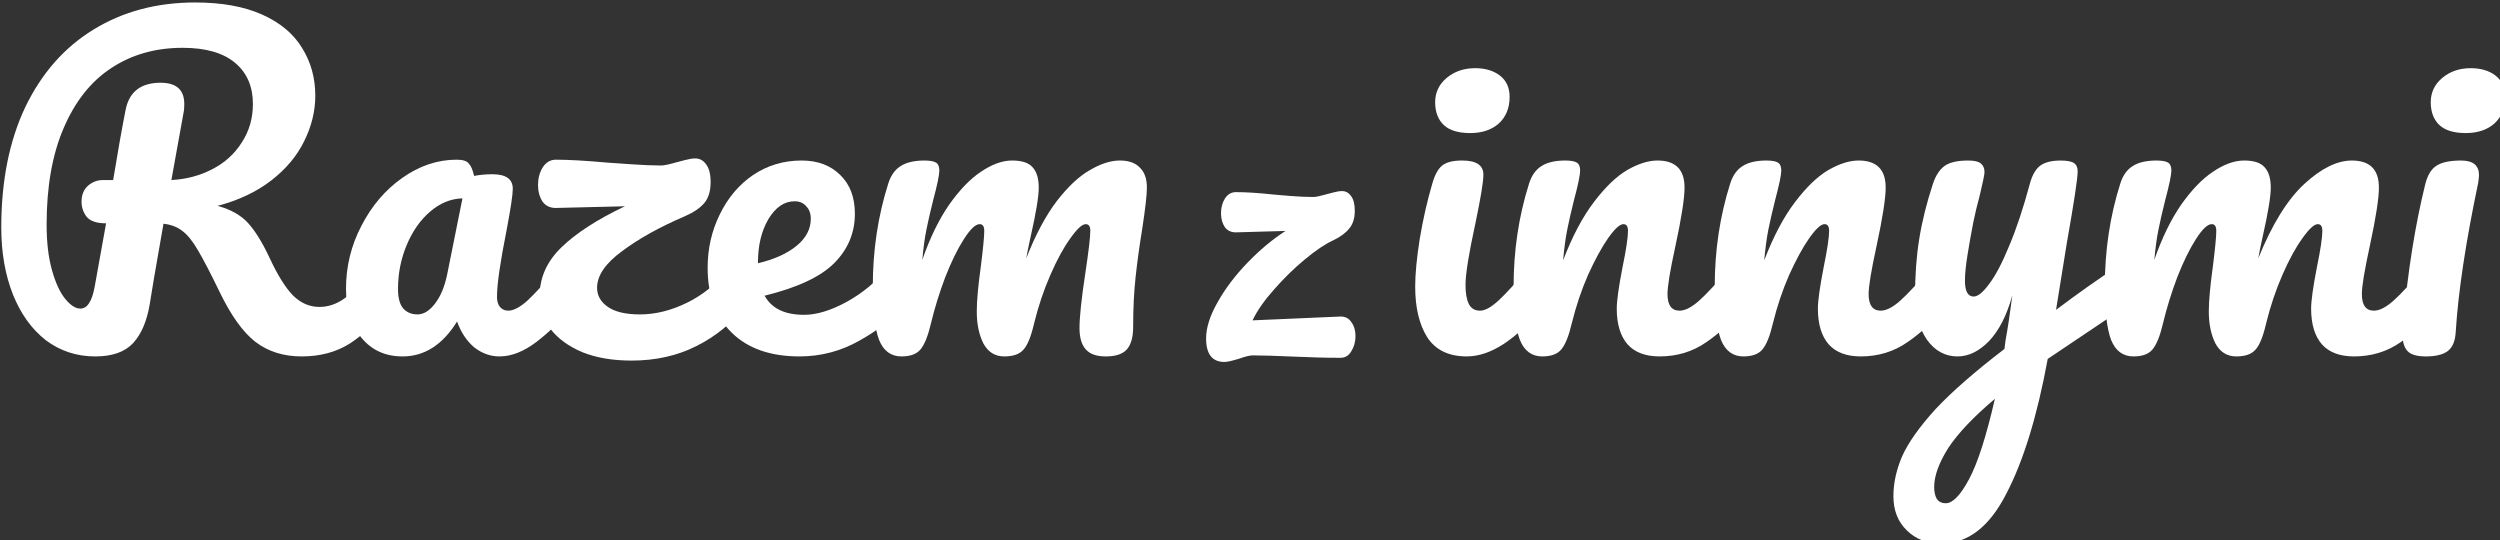 <?xml version="1.0" encoding="UTF-8" standalone="no"?>
<svg
   xmlns:dc="http://purl.org/dc/elements/1.1/"
   xmlns:cc="http://creativecommons.org/ns#"
   xmlns:rdf="http://www.w3.org/1999/02/22-rdf-syntax-ns#"
   xmlns:svg="http://www.w3.org/2000/svg"
   xmlns="http://www.w3.org/2000/svg"
   xmlns:xlink="http://www.w3.org/1999/xlink"
   xmlns:sodipodi="http://sodipodi.sourceforge.net/DTD/sodipodi-0.dtd"
   xmlns:inkscape="http://www.inkscape.org/namespaces/inkscape"
   viewBox="0 0 63.714 13.769"
   height="52.04"
   width="240.808"
   version="1.1"
   id="svg38"
   sodipodi:docname="logo-5.svg"
   inkscape:version="0.92.4 (5da689c313, 2019-01-14)">
  <rect x="0" y="0" width="63.714" height="13.769" fill="#333333" stroke="none"/>
  <sodipodi:namedview
     pagecolor="#ffffff"
     bordercolor="#666666"
     borderopacity="1"
     objecttolerance="10"
     gridtolerance="10"
     guidetolerance="10"
     inkscape:pageopacity="0"
     inkscape:pageshadow="2"
     inkscape:window-width="1918"
     inkscape:window-height="1021"
     id="namedview40"
     showgrid="false"
     inkscape:zoom="2.9716291"
     inkscape:cx="81.853134"
     inkscape:cy="44.186196"
     inkscape:window-x="0"
     inkscape:window-y="30"
     inkscape:window-maximized="0"
     inkscape:current-layer="svg38" />
  <defs
     id="defs10">
    <linearGradient
       id="a">
      <stop
         offset="0"
         stop-color="#1f87f8"
         id="stop2" />
      <stop
         offset="1"
         stop-color="#ed4430"
         id="stop4" />
    </linearGradient>
    <linearGradient
       gradientUnits="userSpaceOnUse"
       y2="172.163"
       x2="319.286"
       y1="172.163"
       x1="188.571"
       id="b"
       xlink:href="#a" />
    <linearGradient
       y2="172.163"
       x2="319.286"
       y1="172.163"
       x1="188.571"
       gradientUnits="userSpaceOnUse"
       id="d"
       xlink:href="#a" />
    <linearGradient
       y2="172.163"
       x2="319.286"
       y1="172.163"
       x1="188.571"
       gradientUnits="userSpaceOnUse"
       id="c"
       xlink:href="#a" />
  </defs>
  <g
     aria-label="Razem z innymi"
     transform="matrix(.265 0 0 .265 -20.895 -39.855)"
     style="line-height:0;fill:#ffffff"
     font-weight="400"
     font-size="40"
     font-family="sans-serif"
     letter-spacing="-.5"
     word-spacing="-5"
     fill="url(#b)"
     id="g36">
    <path
       d="M116.011 175.554q.52 0 .8.48.32.48.32 1.32 0 1.56-.76 2.48-1.92 2.32-3.88 3.6-1.96 1.24-4.64 1.24-2.6 0-4.44-1.4-1.8-1.4-3.44-4.8-1.32-2.72-2.08-4-.76-1.32-1.52-1.88-.72-.56-1.8-.68-.16.84-.92 5.28-.32 2-.4 2.44-.4 2.44-1.6 3.76-1.2 1.28-3.64 1.28-2.68 0-4.76-1.56-2.04-1.6-3.16-4.4-1.12-2.84-1.12-6.44 0-6.72 2.32-11.6 2.36-4.88 6.56-7.44 4.24-2.6 9.76-2.6 3.84 0 6.44 1.16 2.6 1.16 3.84 3.2 1.28 2.04 1.28 4.6 0 2.24-1.08 4.4-1.04 2.12-3.16 3.76-2.12 1.64-5.16 2.44 1.92.52 2.96 1.68t2.08 3.4q1.12 2.4 2.2 3.52 1.12 1.12 2.56 1.12 1.28 0 2.44-.84 1.16-.88 2.92-2.96.48-.56 1.08-.56zm-26.96-3.68q-1.36 0-1.88-.64-.48-.64-.48-1.44 0-.96.6-1.52.64-.56 1.44-.56h1q.64-3.92 1.2-6.76.52-2.6 3.36-2.6 2.28 0 2.28 2.04 0 .44-.04.68l-1.2 6.64q2.16-.12 3.92-1.04 1.8-.92 2.84-2.56 1.08-1.64 1.08-3.72 0-2.52-1.72-3.96t-5.04-1.44q-3.92 0-6.88 1.96-2.92 1.92-4.56 5.76-1.64 3.8-1.64 9.28 0 2.56.52 4.4.52 1.84 1.28 2.76.76.92 1.44.92.52 0 .84-.52.36-.52.56-1.68z"
       style="line-height:1;-inkscape-font-specification:Pacifico;fill:#ffffff"
       font-family="Pacifico"
       fill="url(#c)"
       id="path12" />
    <path
       d="M117.565 184.674q-2.48 0-3.96-1.8t-1.48-4.72q0-3.2 1.48-6.04 1.48-2.88 3.92-4.6 2.48-1.76 5.24-1.76.88 0 1.16.36.32.32.52 1.2.84-.16 1.76-.16 1.96 0 1.96 1.4 0 .84-.6 4-.92 4.6-.92 6.4 0 .6.28.96.32.36.8.36.76 0 1.84-.96 1.08-1 2.92-3.2.48-.56 1.08-.56.52 0 .8.48.32.48.32 1.32 0 1.6-.76 2.48-1.64 2.04-3.48 3.44t-3.56 1.4q-1.32 0-2.44-.88-1.08-.92-1.64-2.48-2.08 3.36-5.24 3.36zm1.44-4.04q.88 0 1.68-1.04.8-1.04 1.16-2.76l1.48-7.36q-1.68.04-3.12 1.28-1.4 1.2-2.24 3.2-.84 2-.84 4.24 0 1.24.48 1.84.52.6 1.4.6z"
       style="line-height:1;-inkscape-font-specification:Pacifico;fill:#ffffff"
       font-family="Pacifico"
       fill="url(#c)"
       id="path14" />
    <path
       d="M150.151 175.554q.52 0 .8.48.32.48.32 1.32 0 1.48-.76 2.48-1.88 2.44-4.68 3.84-2.76 1.4-6.24 1.4-2.72 0-4.72-.8-2-.84-3.08-2.24-1.04-1.44-1.04-3.2 0-2.64 2.12-4.68 2.12-2.04 6.08-3.92l-6.56.16q-.88.04-1.36-.6-.44-.68-.44-1.6 0-.96.44-1.68.48-.76 1.28-.76 1.84 0 4.92.28.64.04 2.32.16 1.72.12 2.88.12.4 0 1.52-.32.2-.04.76-.2.6-.16 1-.16.64 0 1.04.56.44.56.44 1.72 0 1.28-.6 2t-1.88 1.28q-3.64 1.56-6.04 3.36-2.4 1.76-2.4 3.52 0 1.12 1.04 1.84t3.08.72q2.24 0 4.52-1.12 2.32-1.12 4.16-3.4.48-.56 1.08-.56z"
       style="line-height:1;-inkscape-font-specification:Pacifico;fill:#ffffff"
       font-family="Pacifico"
       fill="url(#c)"
       id="path16" />
    <path
       d="M165.344 175.554q.52 0 .8.48.32.48.32 1.32 0 1.6-.76 2.48-1.48 1.8-4.2 3.32-2.68 1.52-5.76 1.52-4.2 0-6.52-2.28-2.32-2.28-2.32-6.24 0-2.76 1.16-5.12 1.16-2.4 3.2-3.8 2.08-1.4 4.68-1.4 2.32 0 3.72 1.4 1.4 1.36 1.4 3.72 0 2.76-2 4.76-1.96 1.96-6.68 3.12 1 1.84 3.8 1.84 1.8 0 4.08-1.24 2.32-1.28 4-3.32.48-.56 1.08-.56zm-10.08-5.8q-1.48 0-2.52 1.72-1 1.72-1 4.16v.08q2.36-.56 3.72-1.68 1.36-1.12 1.36-2.6 0-.76-.44-1.2-.4-.48-1.12-.48z"
       style="line-height:1;-inkscape-font-specification:Pacifico;fill:#ffffff"
       font-family="Pacifico"
       fill="url(#c)"
       id="path18" />
    <path
       d="M165.547 184.674q-1.52 0-2.16-1.6-.6-1.6-.6-5.12 0-5.2 1.48-9.88.36-1.16 1.16-1.68.84-.56 2.32-.56.8 0 1.12.2.32.2.32.76 0 .64-.6 2.88-.4 1.6-.64 2.8-.24 1.16-.4 2.92 1.08-3.12 2.56-5.28 1.52-2.16 3.08-3.2 1.6-1.08 3-1.08t1.96.64q.6.64.6 1.96 0 1.28-.76 4.64-.32 1.44-.44 2.16 1.32-3.36 2.92-5.48 1.64-2.12 3.2-3 1.56-.92 2.88-.92 1.28 0 1.92.68.68.64.68 1.92 0 1.04-.44 3.92-.4 2.44-.64 4.64-.24 2.16-.24 4.84 0 1.52-.64 2.2-.6.64-2 .64-1.32 0-1.92-.68-.6-.68-.6-2.04 0-1.6.56-5.28.48-3.2.48-4.08 0-.64-.44-.64-.52 0-1.48 1.36-.96 1.32-1.92 3.52t-1.56 4.64q-.44 1.92-1.04 2.56-.56.64-1.84.64-1.32 0-2-1.24-.64-1.28-.64-3.08 0-1.52.4-4.4.32-2.56.32-3.36 0-.64-.44-.64-.6 0-1.52 1.44t-1.8 3.68q-.84 2.24-1.36 4.4-.44 1.88-1.04 2.56-.56.64-1.8.64z"
       style="line-height:1;-inkscape-font-specification:Pacifico;fill:#ffffff"
       font-family="Pacifico"
       fill="url(#c)"
       id="path20" />
    <path
       d="M207.709 180.84q.733-.033 1.1.534.4.533.4 1.333 0 .834-.4 1.467-.367.633-1.033.633-1.2 0-2.267-.033-1.033-.033-1.833-.067-3.067-.133-4.334-.133-.433 0-1.266.3-1.067.333-1.467.333-1.767 0-1.767-2.266 0-1.534 1.1-3.467 1.1-1.967 2.867-3.8 1.767-1.833 3.667-3.067l-4.7.134q-.734.033-1.134-.5-.366-.567-.366-1.334 0-.8.366-1.4.4-.633 1.067-.633 1.467 0 3.633.233.367.034 1.567.134 1.233.1 2.267.1.333 0 1.266-.267.167-.033.634-.167.5-.133.833-.133.533 0 .867.467.366.466.366 1.433 0 1.067-.533 1.7-.5.633-1.533 1.133-1.167.534-2.734 1.834-1.566 1.3-2.966 2.9-1.4 1.566-2.067 2.966z"
       font-size="33.333"
       fill="url(#d)"
       id="path22"
       style="fill:#ffffff" />
    <path
       d="M220.231 163.194q-1.68 0-2.52-.76-.84-.8-.84-2.2 0-1.4 1.08-2.32 1.12-.96 2.76-.96 1.48 0 2.4.72.92.72.92 2.04 0 1.6-1.04 2.56-1.04.92-2.76.92zm-.32 21.48q-2.6 0-3.8-1.84-1.16-1.84-1.16-4.88 0-1.8.44-4.6.48-2.84 1.2-5.28.36-1.28.96-1.76t1.92-.48q2.04 0 2.04 1.36 0 1-.76 4.64-.96 4.4-.96 5.96 0 1.2.32 1.84.32.64 1.08.64.72 0 1.8-1t2.88-3.16q.48-.56 1.08-.56.52 0 .8.48.32.48.32 1.32 0 1.6-.76 2.48-3.96 4.84-7.4 4.84z"
       style="line-height:1;-inkscape-font-specification:Pacifico;fill:#ffffff"
       font-family="Pacifico"
       fill="url(#c)"
       id="path24" />
    <path
       d="M227.175 184.674q-1.52 0-2.16-1.6-.6-1.6-.6-5.12 0-5.2 1.48-9.88.36-1.16 1.16-1.68.84-.56 2.32-.56.8 0 1.12.2.32.2.32.76 0 .64-.6 2.88-.4 1.6-.64 2.8-.24 1.2-.4 2.96 1.32-3.44 2.96-5.6 1.64-2.16 3.2-3.08 1.6-.92 2.92-.92 2.6 0 2.6 2.6 0 1.56-.88 5.64-.76 3.48-.76 4.6 0 1.6 1.16 1.6.8 0 1.88-.96 1.12-1 2.96-3.2.48-.56 1.08-.56.52 0 .8.48.32.48.32 1.32 0 1.6-.76 2.48-1.72 2.12-3.72 3.48-1.96 1.36-4.48 1.36-2.04 0-3.08-1.16-1.04-1.2-1.04-3.44 0-1.12.56-4 .52-2.52.52-3.48 0-.64-.44-.64-.52 0-1.48 1.36-.92 1.32-1.92 3.52-.96 2.2-1.56 4.64-.44 1.88-1.04 2.56-.56.64-1.8.64z"
       style="line-height:1;-inkscape-font-specification:Pacifico;fill:#ffffff"
       font-family="Pacifico"
       fill="url(#c)"
       id="path26" />
    <path
       d="M246.518 184.674q-1.52 0-2.16-1.6-.6-1.6-.6-5.12 0-5.2 1.48-9.88.36-1.16 1.16-1.68.84-.56 2.32-.56.8 0 1.12.2.32.2.32.76 0 .64-.6 2.88-.4 1.6-.64 2.8-.24 1.2-.4 2.96 1.32-3.44 2.96-5.6 1.64-2.16 3.2-3.08 1.6-.92 2.92-.92 2.6 0 2.6 2.6 0 1.56-.88 5.64-.76 3.48-.76 4.6 0 1.6 1.16 1.6.8 0 1.88-.96 1.12-1 2.96-3.2.48-.56 1.08-.56.52 0 .8.48.32.48.32 1.32 0 1.6-.76 2.48-1.72 2.12-3.72 3.48-1.96 1.36-4.48 1.36-2.04 0-3.08-1.16-1.04-1.2-1.04-3.44 0-1.12.56-4 .52-2.52.52-3.48 0-.64-.44-.64-.52 0-1.48 1.36-.92 1.32-1.92 3.52-.96 2.2-1.56 4.64-.44 1.88-1.04 2.56-.56.64-1.8.64z"
       style="line-height:1;-inkscape-font-specification:Pacifico;fill:#ffffff"
       font-family="Pacifico"
       fill="url(#c)"
       id="path28" />
    <path
       d="M283.502 175.634q.52 0 .8.52.32.48.32 1.24 0 .92-.28 1.44-.28.52-.88.92l-7.68 5.16q-1.52 8.28-4 13-2.44 4.76-6.24 4.76-2.04 0-3.32-1.28-1.28-1.24-1.28-3.28 0-1.88.84-3.84.88-1.96 3.2-4.52 2.36-2.52 6.64-5.8l.12-.92q.28-1.48.64-4.24-.8 2.88-2.24 4.4-1.44 1.48-3.04 1.48-1.8 0-2.96-1.64-1.12-1.68-1.12-4.16 0-3 .4-5.48.4-2.52 1.32-5.32.4-1.2 1.12-1.72.72-.52 2.28-.52.88 0 1.2.28.36.28.36.84 0 .32-.44 2.16-.4 1.48-.64 2.68-.32 1.64-.56 3.16-.24 1.48-.24 2.44 0 1.52.84 1.52.6 0 1.48-1.2.92-1.2 1.92-3.64 1.04-2.44 2-6 .32-1.2.96-1.72.68-.52 2-.52.92 0 1.28.24t.36.8q0 1-1.04 6.88l-1.04 6.44q3.08-2.32 6-4.24.52-.32.92-.32zm-17.52 23.16q1 0 2.24-2.32 1.24-2.32 2.48-7.72-3.08 2.6-4.48 4.72-1.36 2.16-1.36 3.76 0 .68.24 1.12.28.44.88.44z"
       style="line-height:1;-inkscape-font-specification:Pacifico;fill:#ffffff"
       font-family="Pacifico"
       fill="url(#c)"
       id="path30" />
    <path
       d="M284.034 184.674q-1.52 0-2.16-1.6-.6-1.6-.6-5.12 0-5.2 1.48-9.88.36-1.16 1.16-1.68.84-.56 2.32-.56.8 0 1.12.2.32.2.32.76 0 .64-.6 2.88-.4 1.6-.64 2.8-.24 1.16-.4 2.92 1.08-3.12 2.56-5.28 1.52-2.16 3.08-3.2 1.6-1.08 3-1.08t1.96.64q.6.64.6 1.96 0 1.28-.76 4.64-.32 1.44-.44 2.16 2-4.92 4.44-7.16 2.44-2.24 4.56-2.24 2.6 0 2.6 2.6 0 1.56-.88 5.64-.76 3.48-.76 4.6 0 1.6 1.16 1.6.8 0 1.88-.96 1.12-1 2.96-3.2.48-.56 1.08-.56.52 0 .8.48.32.48.32 1.32 0 1.6-.76 2.48-1.72 2.12-3.72 3.48-1.96 1.36-4.48 1.36-2.04 0-3.08-1.16-1.04-1.2-1.04-3.44 0-1.12.56-4 .52-2.52.52-3.48 0-.64-.44-.64-.52 0-1.48 1.36-.96 1.32-1.92 3.52t-1.56 4.64q-.44 1.92-1.04 2.56-.56.64-1.84.64-1.32 0-2-1.24-.64-1.28-.64-3.08 0-1.52.4-4.4.32-2.56.32-3.36 0-.64-.44-.64-.6 0-1.52 1.44t-1.8 3.68q-.84 2.24-1.36 4.4-.44 1.88-1.04 2.56-.56.64-1.8.64z"
       style="line-height:1;-inkscape-font-specification:Pacifico;fill:#ffffff"
       font-family="Pacifico"
       fill="url(#c)"
       id="path32" />
    <path
       d="M315.98 163.194q-1.68 0-2.52-.76-.84-.8-.84-2.2 0-1.4 1.08-2.32 1.12-.96 2.76-.96 1.48 0 2.4.72.92.72.92 2.04 0 1.6-1.04 2.56-1.04.92-2.76.92zm-3.84 21.48q-1.28 0-1.76-.52t-.48-1.64q0-.32.08-1.12.64-7.32 2.12-13.32.32-1.24 1.04-1.72.76-.52 2.4-.52 1.72 0 1.72 1.4 0 .2-.08.76-1.8 8.56-2.16 14.36-.08 1.28-.76 1.8t-2.12.52z"
       style="line-height:1;-inkscape-font-specification:Pacifico;fill:#ffffff"
       font-family="Pacifico"
       fill="url(#c)"
       id="path34" />
  </g>
</svg>
